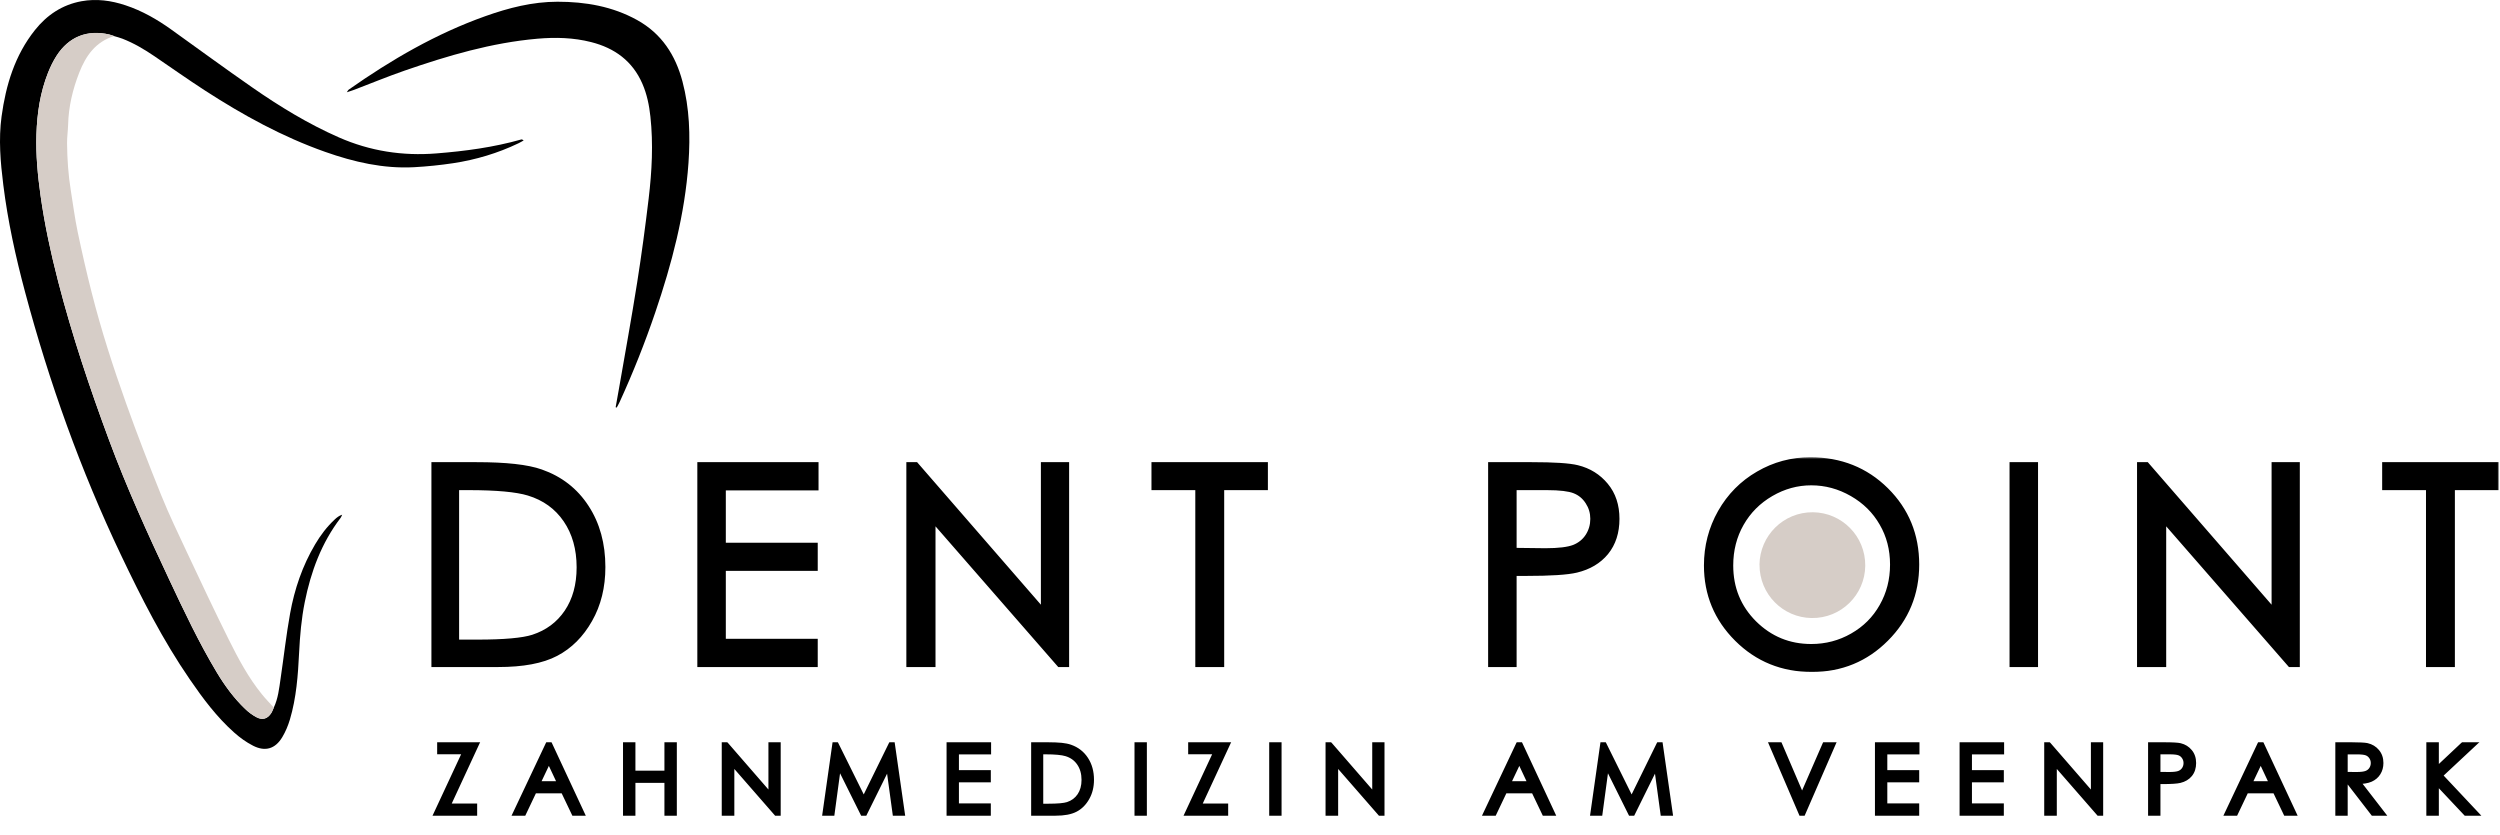 <svg width="449" height="150" viewBox="0 0 449 150" fill="none" xmlns="http://www.w3.org/2000/svg">
<path d="M49.173 127.091C49.953 125.441 50.133 123.651 50.393 121.881C50.973 117.981 51.403 114.051 52.103 110.171C52.893 105.801 54.313 101.621 56.593 97.771C57.573 96.111 58.723 94.591 60.143 93.271C60.513 92.931 60.903 92.621 61.453 92.441C61.363 92.631 61.303 92.841 61.173 93.011C57.733 97.511 55.833 102.671 54.733 108.151C54.133 111.131 53.873 114.141 53.723 117.181C53.523 121.241 53.233 125.311 52.063 129.241C51.733 130.331 51.283 131.421 50.693 132.401C49.443 134.491 47.643 135.041 45.473 133.941C44.243 133.321 43.083 132.481 42.053 131.561C38.933 128.781 36.443 125.451 34.093 122.021C29.243 114.971 25.393 107.381 21.723 99.671C14.483 84.461 8.833 68.671 4.493 52.411C2.803 46.091 1.403 39.711 0.593 33.211C0.083 29.131 -0.277 25.021 0.283 20.911C1.053 15.271 2.663 9.931 6.283 5.391C8.433 2.691 11.183 0.851 14.633 0.221C17.323 -0.269 19.963 0.091 22.543 0.951C25.523 1.941 28.213 3.481 30.753 5.301C35.583 8.761 40.383 12.281 45.263 15.671C50.203 19.111 55.343 22.251 60.873 24.681C66.473 27.141 72.303 28.041 78.403 27.551C83.553 27.141 88.633 26.461 93.613 25.051C93.723 25.021 93.843 25.051 94.053 25.221C93.743 25.391 93.443 25.581 93.123 25.731C89.393 27.521 85.463 28.691 81.383 29.311C79.053 29.661 76.703 29.901 74.353 30.031C68.843 30.321 63.573 29.101 58.413 27.281C50.733 24.571 43.653 20.681 36.853 16.281C33.773 14.291 30.773 12.161 27.743 10.101C25.923 8.861 24.043 7.751 21.993 6.951C21.513 6.761 21.003 6.641 20.513 6.491C20.213 6.391 19.923 6.271 19.613 6.201C15.693 5.301 12.393 6.591 10.193 9.971C9.573 10.931 9.063 11.991 8.633 13.051C7.213 16.611 6.663 20.351 6.543 24.151C6.423 27.831 6.773 31.481 7.283 35.121C8.013 40.331 9.133 45.461 10.443 50.551C12.943 60.231 16.113 69.691 19.593 79.061C22.753 87.581 26.513 95.831 30.373 104.051C33.033 109.711 35.703 115.371 38.923 120.741C40.363 123.141 42.013 125.401 44.043 127.341C44.643 127.911 45.333 128.431 46.053 128.811C47.153 129.401 48.063 129.101 48.723 128.061C48.913 127.771 49.023 127.421 49.173 127.101V127.091Z" fill="black"/>
<path d="M49.173 127.091C49.023 127.411 48.913 127.751 48.723 128.051C48.063 129.091 47.153 129.391 46.053 128.801C45.323 128.411 44.633 127.901 44.043 127.331C42.013 125.391 40.363 123.131 38.923 120.731C35.703 115.361 33.033 109.701 30.373 104.041C26.513 95.831 22.753 87.571 19.593 79.051C16.123 69.681 12.943 60.221 10.443 50.541C9.123 45.451 8.013 40.311 7.283 35.111C6.773 31.481 6.423 27.821 6.543 24.141C6.663 20.341 7.223 16.601 8.633 13.041C9.053 11.971 9.573 10.921 10.193 9.961C12.393 6.581 15.693 5.281 19.613 6.191C19.923 6.261 20.213 6.381 20.513 6.481C17.173 7.481 15.403 10.041 14.233 13.041C13.063 16.031 12.313 19.151 12.233 22.401C12.203 23.511 12.033 24.621 12.043 25.721C12.073 28.581 12.263 31.421 12.723 34.251C13.123 36.711 13.433 39.181 13.943 41.611C14.713 45.281 15.543 48.941 16.473 52.571C18.173 59.281 20.303 65.881 22.633 72.401C24.613 77.961 26.743 83.461 28.953 88.941C30.363 92.431 32.003 95.841 33.603 99.251C36.053 104.461 38.503 109.681 41.073 114.841C42.793 118.291 44.603 121.701 47.053 124.711C47.723 125.541 48.473 126.301 49.183 127.091H49.173Z" fill="#D6CDC7"/>
<path d="M110.573 73.121C110.763 72.041 110.973 70.961 111.153 69.881C112.263 63.481 113.433 57.091 114.443 50.681C115.233 45.681 115.903 40.661 116.503 35.631C117.083 30.751 117.343 25.851 116.813 20.941C116.593 18.911 116.193 16.921 115.373 15.041C113.603 10.961 110.393 8.631 106.173 7.561C103.003 6.751 99.773 6.671 96.533 6.951C88.283 7.671 80.413 10.001 72.643 12.691C69.593 13.751 66.613 14.981 63.603 16.131C63.243 16.271 62.873 16.371 62.293 16.571C62.493 16.271 62.533 16.161 62.613 16.111C70.273 10.731 78.313 6.051 87.173 2.901C91.363 1.411 95.643 0.311 100.133 0.311C105.143 0.311 109.993 1.141 114.433 3.601C118.823 6.031 121.323 9.901 122.573 14.641C123.843 19.441 123.993 24.331 123.653 29.251C123.003 38.501 120.653 47.381 117.683 56.121C115.823 61.591 113.693 66.941 111.293 72.191C111.133 72.541 110.943 72.861 110.763 73.201C110.703 73.181 110.643 73.161 110.573 73.141V73.121Z" fill="black"/>
<path d="M79.013 134.968V133.79H85.454L80.349 144.813H85.197V146H78.465L83.603 134.968H79.013ZM98.729 133.79L104.423 146H103.111L101.194 141.982H95.931L94.022 146H92.661L98.43 133.79H98.729ZM98.579 136.379L96.479 140.804H100.654L98.579 136.379ZM112.393 133.79H113.622V138.911H119.831V133.79H121.059V146H119.831V140.106H113.622V146H112.393V133.79ZM130.125 146V133.79H130.391L138.509 143.136V133.79H139.713V146H139.439L131.387 136.77V146H130.125ZM148.231 146L149.966 133.79H150.165L155.129 143.809L160.043 133.79H160.242L161.993 146H160.79L159.594 137.268L155.278 146H154.971L150.596 137.201L149.409 146H148.231ZM170.503 133.79H177.501V134.993H171.723V138.812H177.451V140.007H171.723V144.796H177.451V146H170.503V133.79ZM185.695 146V133.79H188.227C190.053 133.79 191.378 133.936 192.203 134.229C193.387 134.645 194.311 135.364 194.975 136.388C195.645 137.411 195.98 138.632 195.98 140.048C195.98 141.271 195.714 142.348 195.183 143.277C194.657 144.207 193.971 144.893 193.124 145.336C192.283 145.779 191.102 146 189.58 146H185.695ZM186.866 144.846H188.277C189.965 144.846 191.135 144.741 191.788 144.531C192.707 144.232 193.429 143.695 193.954 142.92C194.48 142.14 194.743 141.188 194.743 140.065C194.743 138.886 194.458 137.879 193.888 137.043C193.318 136.208 192.524 135.635 191.506 135.325C190.742 135.093 189.483 134.977 187.729 134.977H186.866V144.846ZM204.257 133.79H205.477V146H204.257V133.79ZM213.896 134.968V133.79H220.337L215.232 144.813H220.08V146H213.348L218.486 134.968H213.896ZM228.449 133.79H229.669V146H228.449V133.79ZM238.569 146V133.79H238.835L246.953 143.136V133.79H248.156V146H247.882L239.831 136.77V146H238.569ZM273.02 133.79L278.715 146H277.403L275.486 141.982H270.223L268.314 146H266.952L272.721 133.79H273.02ZM272.871 136.379L270.771 140.804H274.946L272.871 136.379ZM286.145 146L287.88 133.79H288.079L293.043 143.809L297.957 133.79H298.157L299.908 146H298.704L297.509 137.268L293.193 146H292.886L288.511 137.201L287.324 146H286.145ZM318.281 133.79H319.609L323.651 143.228L327.769 133.79H329.097L323.784 146H323.519L318.281 133.79ZM337.241 133.79H344.239V134.993H338.461V138.812H344.189V140.007H338.461V144.796H344.189V146H337.241V133.79ZM352.441 133.79H359.439V134.993H353.662V138.812H359.389V140.007H353.662V144.796H359.389V146H352.441V133.79ZM367.642 146V133.79H367.907L376.026 143.136V133.79H377.229V146H376.955L368.903 136.77V146H367.642ZM386.295 133.79H388.727C390.122 133.79 391.063 133.85 391.55 133.972C392.247 134.144 392.817 134.498 393.259 135.035C393.702 135.566 393.924 136.236 393.924 137.043C393.924 137.857 393.708 138.529 393.276 139.061C392.844 139.586 392.25 139.94 391.491 140.123C390.938 140.256 389.903 140.322 388.387 140.322H387.515V146H386.295V133.79ZM387.515 134.977V139.127L389.582 139.152C390.418 139.152 391.029 139.077 391.417 138.928C391.804 138.773 392.108 138.527 392.33 138.189C392.551 137.846 392.662 137.464 392.662 137.043C392.662 136.634 392.551 136.26 392.33 135.923C392.108 135.58 391.815 135.336 391.45 135.192C391.09 135.049 390.498 134.977 389.674 134.977H387.515ZM406.177 133.79L411.871 146H410.56L408.642 141.982H403.38L401.47 146H400.109L405.878 133.79H406.177ZM406.028 136.379L403.928 140.804H408.103L406.028 136.379ZM419.925 133.79H422.357C423.713 133.79 424.631 133.845 425.113 133.956C425.838 134.122 426.427 134.479 426.881 135.026C427.334 135.569 427.561 136.238 427.561 137.035C427.561 137.699 427.404 138.283 427.088 138.787C426.778 139.29 426.333 139.672 425.752 139.932C425.171 140.187 424.368 140.317 423.345 140.322L427.736 146H426.225L421.842 140.322H421.145V146H419.925V133.79ZM421.145 134.985V139.135L423.245 139.152C424.058 139.152 424.659 139.074 425.046 138.919C425.439 138.764 425.743 138.518 425.959 138.181C426.181 137.838 426.291 137.456 426.291 137.035C426.291 136.626 426.181 136.255 425.959 135.923C425.738 135.585 425.447 135.345 425.088 135.201C424.728 135.057 424.13 134.985 423.295 134.985H421.145ZM436.27 133.79H437.516V138.372L442.388 133.79H444.04L438.171 139.268L444.496 146H442.878L437.516 140.306V146H436.27V133.79Z" fill="black"/>
<mask id="mask0_28_12" style="mask-type:luminance" maskUnits="userSpaceOnUse" x="77" y="133" width="369" height="14">
<path d="M446 133H77V147H446V133Z" fill="white"/>
<path d="M79.013 134.968V133.79H85.454L80.349 144.813H85.197V146H78.465L83.603 134.968H79.013ZM98.729 133.79L104.423 146H103.111L101.194 141.982H95.931L94.022 146H92.661L98.43 133.79H98.729ZM98.579 136.379L96.479 140.804H100.654L98.579 136.379ZM112.393 133.79H113.622V138.911H119.831V133.79H121.059V146H119.831V140.106H113.622V146H112.393V133.79ZM130.125 146V133.79H130.391L138.509 143.136V133.79H139.713V146H139.439L131.387 136.77V146H130.125ZM148.231 146L149.966 133.79H150.165L155.129 143.809L160.043 133.79H160.242L161.993 146H160.79L159.594 137.268L155.278 146H154.971L150.596 137.201L149.409 146H148.231ZM170.503 133.79H177.501V134.993H171.723V138.812H177.451V140.007H171.723V144.796H177.451V146H170.503V133.79ZM185.695 146V133.79H188.227C190.053 133.79 191.378 133.936 192.203 134.229C193.387 134.645 194.311 135.364 194.975 136.388C195.645 137.411 195.98 138.632 195.98 140.048C195.98 141.271 195.714 142.348 195.183 143.277C194.657 144.207 193.971 144.893 193.124 145.336C192.283 145.779 191.102 146 189.58 146H185.695ZM186.866 144.846H188.277C189.965 144.846 191.135 144.741 191.788 144.531C192.707 144.232 193.429 143.695 193.954 142.92C194.48 142.14 194.743 141.188 194.743 140.065C194.743 138.886 194.458 137.879 193.888 137.043C193.318 136.208 192.524 135.635 191.506 135.325C190.742 135.093 189.483 134.977 187.729 134.977H186.866V144.846ZM204.257 133.79H205.477V146H204.257V133.79ZM213.896 134.968V133.79H220.337L215.232 144.813H220.08V146H213.348L218.486 134.968H213.896ZM228.449 133.79H229.669V146H228.449V133.79ZM238.569 146V133.79H238.835L246.953 143.136V133.79H248.156V146H247.882L239.831 136.77V146H238.569ZM273.02 133.79L278.715 146H277.403L275.486 141.982H270.223L268.314 146H266.952L272.721 133.79H273.02ZM272.871 136.379L270.771 140.804H274.946L272.871 136.379ZM286.145 146L287.88 133.79H288.079L293.043 143.809L297.957 133.79H298.157L299.908 146H298.704L297.509 137.268L293.193 146H292.886L288.511 137.201L287.324 146H286.145ZM318.281 133.79H319.609L323.651 143.228L327.769 133.79H329.097L323.784 146H323.519L318.281 133.79ZM337.241 133.79H344.239V134.993H338.461V138.812H344.189V140.007H338.461V144.796H344.189V146H337.241V133.79ZM352.441 133.79H359.439V134.993H353.662V138.812H359.389V140.007H353.662V144.796H359.389V146H352.441V133.79ZM367.642 146V133.79H367.907L376.026 143.136V133.79H377.229V146H376.955L368.903 136.77V146H367.642ZM386.295 133.79H388.727C390.122 133.79 391.063 133.85 391.55 133.972C392.247 134.144 392.817 134.498 393.259 135.035C393.702 135.566 393.924 136.236 393.924 137.043C393.924 137.857 393.708 138.529 393.276 139.061C392.844 139.586 392.25 139.94 391.491 140.123C390.938 140.256 389.903 140.322 388.387 140.322H387.515V146H386.295V133.79ZM387.515 134.977V139.127L389.582 139.152C390.418 139.152 391.029 139.077 391.417 138.928C391.804 138.773 392.108 138.527 392.33 138.189C392.551 137.846 392.662 137.464 392.662 137.043C392.662 136.634 392.551 136.26 392.33 135.923C392.108 135.58 391.815 135.336 391.45 135.192C391.09 135.049 390.498 134.977 389.674 134.977H387.515ZM406.177 133.79L411.871 146H410.56L408.642 141.982H403.38L401.47 146H400.109L405.878 133.79H406.177ZM406.028 136.379L403.928 140.804H408.103L406.028 136.379ZM419.925 133.79H422.357C423.713 133.79 424.631 133.845 425.113 133.956C425.838 134.122 426.427 134.479 426.881 135.026C427.334 135.569 427.561 136.238 427.561 137.035C427.561 137.699 427.404 138.283 427.088 138.787C426.778 139.29 426.333 139.672 425.752 139.932C425.171 140.187 424.368 140.317 423.345 140.322L427.736 146H426.225L421.842 140.322H421.145V146H419.925V133.79ZM421.145 134.985V139.135L423.245 139.152C424.058 139.152 424.659 139.074 425.046 138.919C425.439 138.764 425.743 138.518 425.959 138.181C426.181 137.838 426.291 137.456 426.291 137.035C426.291 136.626 426.181 136.255 425.959 135.923C425.738 135.585 425.447 135.345 425.088 135.201C424.728 135.057 424.13 134.985 423.295 134.985H421.145ZM436.27 133.79H437.516V138.372L442.388 133.79H444.04L438.171 139.268L444.496 146H442.878L437.516 140.306V146H436.27V133.79Z" fill="black"/>
</mask>
<g mask="url(#mask0_28_12)">
<path d="M79.013 134.968H78.513V135.468H79.013V134.968ZM79.013 133.79V133.29H78.513V133.79H79.013ZM85.454 133.79L85.908 134L86.237 133.29H85.454V133.79ZM80.349 144.813L79.895 144.603L79.567 145.313H80.349V144.813ZM85.197 144.813H85.697V144.313H85.197V144.813ZM85.197 146V146.5H85.697V146H85.197ZM78.465 146L78.012 145.789L77.68 146.5H78.465V146ZM83.603 134.968L84.056 135.179L84.388 134.468H83.603V134.968ZM79.513 134.968V133.79H78.513V134.968H79.513ZM79.013 134.29H85.454V133.29H79.013V134.29ZM85 133.579L79.895 144.603L80.803 145.023L85.908 134L85 133.579ZM80.349 145.313H85.197V144.313H80.349V145.313ZM84.697 144.813V146H85.697V144.813H84.697ZM85.197 145.5H78.465V146.5H85.197V145.5ZM78.918 146.211L84.056 135.179L83.15 134.757L78.012 145.789L78.918 146.211ZM83.603 134.468H79.013V135.468H83.603V134.468ZM98.729 133.79L99.182 133.578L99.047 133.29H98.729V133.79ZM104.423 146V146.5H105.208L104.876 145.789L104.423 146ZM103.111 146L102.66 146.215L102.796 146.5H103.111V146ZM101.194 141.982L101.645 141.767L101.509 141.482H101.194V141.982ZM95.931 141.982V141.482H95.615L95.48 141.768L95.931 141.982ZM94.022 146V146.5H94.338L94.474 146.215L94.022 146ZM92.661 146L92.209 145.786L91.871 146.5H92.661V146ZM98.43 133.79V133.29H98.113L97.978 133.576L98.43 133.79ZM98.579 136.379L99.032 136.167L98.582 135.208L98.127 136.165L98.579 136.379ZM96.479 140.804L96.027 140.589L95.688 141.304H96.479V140.804ZM100.654 140.804V141.304H101.441L101.107 140.591L100.654 140.804ZM98.275 134.001L103.97 146.211L104.876 145.789L99.182 133.578L98.275 134.001ZM104.423 145.5H103.111V146.5H104.423V145.5ZM103.563 145.785L101.645 141.767L100.743 142.198L102.66 146.215L103.563 145.785ZM101.194 141.482H95.931V142.482H101.194V141.482ZM95.48 141.768L93.57 145.785L94.474 146.215L96.383 142.197L95.48 141.768ZM94.022 145.5H92.661V146.5H94.022V145.5ZM93.113 146.214L98.882 134.003L97.978 133.576L92.209 145.786L93.113 146.214ZM98.43 134.29H98.729V133.29H98.43V134.29ZM98.127 136.165L96.027 140.589L96.931 141.018L99.031 136.594L98.127 136.165ZM96.479 141.304H100.654V140.304H96.479V141.304ZM101.107 140.591L99.032 136.167L98.126 136.592L100.202 141.016L101.107 140.591ZM112.393 133.79V133.29H111.893V133.79H112.393ZM113.622 133.79H114.122V133.29H113.622V133.79ZM113.622 138.911H113.122V139.411H113.622V138.911ZM119.831 138.911V139.411H120.331V138.911H119.831ZM119.831 133.79V133.29H119.331V133.79H119.831ZM121.059 133.79H121.559V133.29H121.059V133.79ZM121.059 146V146.5H121.559V146H121.059ZM119.831 146H119.331V146.5H119.831V146ZM119.831 140.106H120.331V139.606H119.831V140.106ZM113.622 140.106V139.606H113.122V140.106H113.622ZM113.622 146V146.5H114.122V146H113.622ZM112.393 146H111.893V146.5H112.393V146ZM112.393 134.29H113.622V133.29H112.393V134.29ZM113.122 133.79V138.911H114.122V133.79H113.122ZM113.622 139.411H119.831V138.411H113.622V139.411ZM120.331 138.911V133.79H119.331V138.911H120.331ZM119.831 134.29H121.059V133.29H119.831V134.29ZM120.559 133.79V146H121.559V133.79H120.559ZM121.059 145.5H119.831V146.5H121.059V145.5ZM120.331 146V140.106H119.331V146H120.331ZM119.831 139.606H113.622V140.606H119.831V139.606ZM113.122 140.106V146H114.122V140.106H113.122ZM113.622 145.5H112.393V146.5H113.622V145.5ZM112.893 146V133.79H111.893V146H112.893ZM130.125 146H129.625V146.5H130.125V146ZM130.125 133.79V133.29H129.625V133.79H130.125ZM130.391 133.79L130.768 133.462L130.619 133.29H130.391V133.79ZM138.509 143.136L138.131 143.464L139.009 144.474V143.136H138.509ZM138.509 133.79V133.29H138.009V133.79H138.509ZM139.713 133.79H140.213V133.29H139.713V133.79ZM139.713 146V146.5H140.213V146H139.713ZM139.439 146L139.062 146.329L139.211 146.5H139.439V146ZM131.387 136.77L131.764 136.441L130.887 135.436V136.77H131.387ZM131.387 146V146.5H131.887V146H131.387ZM130.625 146V133.79H129.625V146H130.625ZM130.125 134.29H130.391V133.29H130.125V134.29ZM130.013 134.117L138.131 143.464L138.886 142.808L130.768 133.462L130.013 134.117ZM139.009 143.136V133.79H138.009V143.136H139.009ZM138.509 134.29H139.713V133.29H138.509V134.29ZM139.213 133.79V146H140.213V133.79H139.213ZM139.713 145.5H139.439V146.5H139.713V145.5ZM139.815 145.671L131.764 136.441L131.01 137.098L139.062 146.329L139.815 145.671ZM130.887 136.77V146H131.887V136.77H130.887ZM131.387 145.5H130.125V146.5H131.387V145.5ZM148.231 146L147.736 145.93L147.655 146.5H148.231V146ZM149.966 133.79V133.29H149.532L149.471 133.719L149.966 133.79ZM150.165 133.79L150.613 133.568L150.475 133.29H150.165V133.79ZM155.129 143.809L154.681 144.031L155.131 144.939L155.578 144.029L155.129 143.809ZM160.043 133.79V133.29H159.731L159.594 133.569L160.043 133.79ZM160.242 133.79L160.737 133.719L160.675 133.29H160.242V133.79ZM161.993 146V146.5H162.57L162.488 145.929L161.993 146ZM160.79 146L160.294 146.068L160.354 146.5H160.79V146ZM159.594 137.268L160.09 137.2L159.869 135.584L159.146 137.046L159.594 137.268ZM155.278 146V146.5H155.589L155.726 146.222L155.278 146ZM154.971 146L154.523 146.223L154.661 146.5H154.971V146ZM150.596 137.201L151.044 136.979L150.319 135.52L150.101 137.134L150.596 137.201ZM149.409 146V146.5H149.847L149.905 146.067L149.409 146ZM148.726 146.07L150.461 133.86L149.471 133.719L147.736 145.93L148.726 146.07ZM149.966 134.29H150.165V133.29H149.966V134.29ZM149.717 134.012L154.681 144.031L155.577 143.587L150.613 133.568L149.717 134.012ZM155.578 144.029L160.492 134.01L159.594 133.569L154.68 143.588L155.578 144.029ZM160.043 134.29H160.242V133.29H160.043V134.29ZM159.747 133.861L161.498 146.071L162.488 145.929L160.737 133.719L159.747 133.861ZM161.993 145.5H160.79V146.5H161.993V145.5ZM161.285 145.932L160.09 137.2L159.099 137.335L160.294 146.068L161.285 145.932ZM159.146 137.046L154.83 145.778L155.726 146.222L160.043 137.489L159.146 137.046ZM155.278 145.5H154.971V146.5H155.278V145.5ZM155.419 145.777L151.044 136.979L150.149 137.424L154.523 146.223L155.419 145.777ZM150.101 137.134L148.914 145.933L149.905 146.067L151.092 137.268L150.101 137.134ZM149.409 145.5H148.231V146.5H149.409V145.5ZM170.503 133.79V133.29H170.003V133.79H170.503ZM177.501 133.79H178.001V133.29H177.501V133.79ZM177.501 134.993V135.493H178.001V134.993H177.501ZM171.723 134.993V134.493H171.223V134.993H171.723ZM171.723 138.812H171.223V139.312H171.723V138.812ZM177.451 138.812H177.951V138.312H177.451V138.812ZM177.451 140.007V140.507H177.951V140.007H177.451ZM171.723 140.007V139.507H171.223V140.007H171.723ZM171.723 144.796H171.223V145.296H171.723V144.796ZM177.451 144.796H177.951V144.296H177.451V144.796ZM177.451 146V146.5H177.951V146H177.451ZM170.503 146H170.003V146.5H170.503V146ZM170.503 134.29H177.501V133.29H170.503V134.29ZM177.001 133.79V134.993H178.001V133.79H177.001ZM177.501 134.493H171.723V135.493H177.501V134.493ZM171.223 134.993V138.812H172.223V134.993H171.223ZM171.723 139.312H177.451V138.312H171.723V139.312ZM176.951 138.812V140.007H177.951V138.812H176.951ZM177.451 139.507H171.723V140.507H177.451V139.507ZM171.223 140.007V144.796H172.223V140.007H171.223ZM171.723 145.296H177.451V144.296H171.723V145.296ZM176.951 144.796V146H177.951V144.796H176.951ZM177.451 145.5H170.503V146.5H177.451V145.5ZM171.003 146V133.79H170.003V146H171.003ZM185.695 146H185.195V146.5H185.695V146ZM185.695 133.79V133.29H185.195V133.79H185.695ZM192.203 134.229L192.035 134.701H192.038L192.203 134.229ZM194.975 136.388L194.556 136.66L194.557 136.661L194.975 136.388ZM195.183 143.277L194.749 143.029L194.748 143.031L195.183 143.277ZM193.124 145.336L192.893 144.893H192.892L193.124 145.336ZM186.866 144.846H186.366V145.346H186.866V144.846ZM191.788 144.531L191.941 145.007L191.943 145.006L191.788 144.531ZM193.954 142.92L194.368 143.201L194.369 143.2L193.954 142.92ZM186.866 134.977V134.477H186.366V134.977H186.866ZM186.195 146V133.79H185.195V146H186.195ZM185.695 134.29H188.227V133.29H185.695V134.29ZM188.227 134.29C190.044 134.29 191.297 134.438 192.035 134.701L192.371 133.758C191.46 133.435 190.062 133.29 188.227 133.29V134.29ZM192.038 134.701C193.121 135.081 193.954 135.732 194.556 136.66L195.395 136.116C194.669 134.996 193.654 134.208 192.368 133.758L192.038 134.701ZM194.557 136.661C195.165 137.592 195.48 138.713 195.48 140.048H196.48C196.48 138.55 196.125 137.231 195.394 136.114L194.557 136.661ZM195.48 140.048C195.48 141.197 195.231 142.185 194.749 143.029L195.617 143.525C196.197 142.51 196.48 141.346 196.48 140.048H195.48ZM194.748 143.031C194.264 143.887 193.644 144.5 192.893 144.893L193.356 145.779C194.298 145.287 195.051 144.527 195.618 143.523L194.748 143.031ZM192.892 144.893C192.153 145.282 191.064 145.5 189.58 145.5V146.5C191.139 146.5 192.414 146.275 193.357 145.778L192.892 144.893ZM189.58 145.5H185.695V146.5H189.58V145.5ZM186.866 145.346H188.277V144.346H186.866V145.346ZM188.277 145.346C189.963 145.346 191.205 145.244 191.941 145.007L191.635 144.055C191.065 144.238 189.967 144.346 188.277 144.346V145.346ZM191.943 145.006C192.963 144.674 193.778 144.071 194.368 143.201L193.541 142.64C193.079 143.319 192.45 143.79 191.633 144.055L191.943 145.006ZM194.369 143.2C194.961 142.322 195.243 141.268 195.243 140.065H194.243C194.243 141.108 194 141.958 193.54 142.641L194.369 143.2ZM195.243 140.065C195.243 138.803 194.937 137.693 194.301 136.762L193.475 137.325C193.979 138.065 194.243 138.97 194.243 140.065H195.243ZM194.301 136.762C193.663 135.827 192.772 135.188 191.651 134.847L191.36 135.804C192.276 136.082 192.973 136.589 193.475 137.325L194.301 136.762ZM191.651 134.847C190.811 134.591 189.488 134.477 187.729 134.477V135.477C189.478 135.477 190.673 135.594 191.36 135.804L191.651 134.847ZM187.729 134.477H186.866V135.477H187.729V134.477ZM186.366 134.977V144.846H187.366V134.977H186.366ZM204.257 133.79V133.29H203.757V133.79H204.257ZM205.477 133.79H205.977V133.29H205.477V133.79ZM205.477 146V146.5H205.977V146H205.477ZM204.257 146H203.757V146.5H204.257V146ZM204.257 134.29H205.477V133.29H204.257V134.29ZM204.977 133.79V146H205.977V133.79H204.977ZM205.477 145.5H204.257V146.5H205.477V145.5ZM204.757 146V133.79H203.757V146H204.757ZM213.896 134.968H213.396V135.468H213.896V134.968ZM213.896 133.79V133.29H213.396V133.79H213.896ZM220.337 133.79L220.791 134L221.12 133.29H220.337V133.79ZM215.232 144.813L214.779 144.603L214.45 145.313H215.232V144.813ZM220.08 144.813H220.58V144.313H220.08V144.813ZM220.08 146V146.5H220.58V146H220.08ZM213.348 146L212.895 145.789L212.564 146.5H213.348V146ZM218.486 134.968L218.94 135.179L219.271 134.468H218.486V134.968ZM214.396 134.968V133.79H213.396V134.968H214.396ZM213.896 134.29H220.337V133.29H213.896V134.29ZM219.884 133.579L214.779 144.603L215.686 145.023L220.791 134L219.884 133.579ZM215.232 145.313H220.08V144.313H215.232V145.313ZM219.58 144.813V146H220.58V144.813H219.58ZM220.08 145.5H213.348V146.5H220.08V145.5ZM213.801 146.211L218.94 135.179L218.033 134.757L212.895 145.789L213.801 146.211ZM218.486 134.468H213.896V135.468H218.486V134.468ZM228.449 133.79V133.29H227.949V133.79H228.449ZM229.669 133.79H230.169V133.29H229.669V133.79ZM229.669 146V146.5H230.169V146H229.669ZM228.449 146H227.949V146.5H228.449V146ZM228.449 134.29H229.669V133.29H228.449V134.29ZM229.169 133.79V146H230.169V133.79H229.169ZM229.669 145.5H228.449V146.5H229.669V145.5ZM228.949 146V133.79H227.949V146H228.949ZM238.569 146H238.069V146.5H238.569V146ZM238.569 133.79V133.29H238.069V133.79H238.569ZM238.835 133.79L239.212 133.462L239.063 133.29H238.835V133.79ZM246.953 143.136L246.575 143.464L247.453 144.474V143.136H246.953ZM246.953 133.79V133.29H246.453V133.79H246.953ZM248.156 133.79H248.656V133.29H248.156V133.79ZM248.156 146V146.5H248.656V146H248.156ZM247.882 146L247.506 146.329L247.655 146.5H247.882V146ZM239.831 136.77L240.207 136.441L239.331 135.436V136.77H239.831ZM239.831 146V146.5H240.331V146H239.831ZM239.069 146V133.79H238.069V146H239.069ZM238.569 134.29H238.835V133.29H238.569V134.29ZM238.457 134.117L246.575 143.464L247.33 142.808L239.212 133.462L238.457 134.117ZM247.453 143.136V133.79H246.453V143.136H247.453ZM246.953 134.29H248.156V133.29H246.953V134.29ZM247.656 133.79V146H248.656V133.79H247.656ZM248.156 145.5H247.882V146.5H248.156V145.5ZM248.259 145.671L240.207 136.441L239.454 137.098L247.506 146.329L248.259 145.671ZM239.331 136.77V146H240.331V136.77H239.331ZM239.831 145.5H238.569V146.5H239.831V145.5ZM273.02 133.79L273.473 133.578L273.339 133.29H273.02V133.79ZM278.715 146V146.5H279.499L279.168 145.789L278.715 146ZM277.403 146L276.952 146.215L277.088 146.5H277.403V146ZM275.486 141.982L275.937 141.767L275.801 141.482H275.486V141.982ZM270.223 141.982V141.482H269.907L269.771 141.768L270.223 141.982ZM268.314 146V146.5H268.63L268.765 146.215L268.314 146ZM266.952 146L266.5 145.786L266.163 146.5H266.952V146ZM272.721 133.79V133.29H272.405L272.269 133.576L272.721 133.79ZM272.871 136.379L273.324 136.167L272.874 135.208L272.419 136.165L272.871 136.379ZM270.771 140.804L270.319 140.589L269.98 141.304H270.771V140.804ZM274.946 140.804V141.304H275.733L275.399 140.591L274.946 140.804ZM272.567 134.001L278.261 146.211L279.168 145.789L273.473 133.578L272.567 134.001ZM278.715 145.5H277.403V146.5H278.715V145.5ZM277.854 145.785L275.937 141.767L275.034 142.198L276.952 146.215L277.854 145.785ZM275.486 141.482H270.223V142.482H275.486V141.482ZM269.771 141.768L267.862 145.785L268.765 146.215L270.675 142.197L269.771 141.768ZM268.314 145.5H266.952V146.5H268.314V145.5ZM267.404 146.214L273.174 134.003L272.269 133.576L266.5 145.786L267.404 146.214ZM272.721 134.29H273.02V133.29H272.721V134.29ZM272.419 136.165L270.319 140.589L271.222 141.018L273.323 136.594L272.419 136.165ZM270.771 141.304H274.946V140.304H270.771V141.304ZM275.399 140.591L273.324 136.167L272.418 136.592L274.493 141.016L275.399 140.591ZM286.145 146L285.65 145.93L285.569 146.5H286.145V146ZM287.88 133.79V133.29H287.446L287.385 133.719L287.88 133.79ZM288.079 133.79L288.527 133.568L288.39 133.29H288.079V133.79ZM293.043 143.809L292.595 144.031L293.046 144.939L293.492 144.029L293.043 143.809ZM297.957 133.79V133.29H297.646L297.508 133.569L297.957 133.79ZM298.157 133.79L298.652 133.719L298.59 133.29H298.157V133.79ZM299.908 146V146.5H300.485L300.403 145.929L299.908 146ZM298.704 146L298.209 146.068L298.268 146.5H298.704V146ZM297.509 137.268L298.004 137.2L297.783 135.584L297.061 137.046L297.509 137.268ZM293.193 146V146.5H293.503L293.641 146.222L293.193 146ZM292.886 146L292.438 146.223L292.576 146.5H292.886V146ZM288.511 137.201L288.959 136.979L288.233 135.52L288.016 137.134L288.511 137.201ZM287.324 146V146.5H287.761L287.82 146.067L287.324 146ZM286.64 146.07L288.375 133.86L287.385 133.719L285.65 145.93L286.64 146.07ZM287.88 134.29H288.079V133.29H287.88V134.29ZM287.631 134.012L292.595 144.031L293.491 143.587L288.527 133.568L287.631 134.012ZM293.492 144.029L298.406 134.01L297.508 133.569L292.594 143.588L293.492 144.029ZM297.957 134.29H298.157V133.29H297.957V134.29ZM297.662 133.861L299.413 146.071L300.403 145.929L298.652 133.719L297.662 133.861ZM299.908 145.5H298.704V146.5H299.908V145.5ZM299.2 145.932L298.004 137.2L297.014 137.335L298.209 146.068L299.2 145.932ZM297.061 137.046L292.744 145.778L293.641 146.222L297.957 137.489L297.061 137.046ZM293.193 145.5H292.886V146.5H293.193V145.5ZM293.333 145.777L288.959 136.979L288.063 137.424L292.438 146.223L293.333 145.777ZM288.016 137.134L286.829 145.933L287.82 146.067L289.007 137.268L288.016 137.134ZM287.324 145.5H286.145V146.5H287.324V145.5ZM318.281 133.79V133.29H317.522L317.821 133.987L318.281 133.79ZM319.609 133.79L320.068 133.593L319.939 133.29H319.609V133.79ZM323.651 143.228L323.192 143.424L323.647 144.488L324.11 143.427L323.651 143.228ZM327.769 133.79V133.29H327.441L327.31 133.59L327.769 133.79ZM329.097 133.79L329.555 133.989L329.859 133.29H329.097V133.79ZM323.784 146V146.5H324.112L324.243 146.199L323.784 146ZM323.519 146L323.059 146.197L323.189 146.5H323.519V146ZM318.281 134.29H319.609V133.29H318.281V134.29ZM319.149 133.986L323.192 143.424L324.111 143.031L320.068 133.593L319.149 133.986ZM324.11 143.427L328.227 133.989L327.31 133.59L323.193 143.028L324.11 143.427ZM327.769 134.29H329.097V133.29H327.769V134.29ZM328.638 133.59L323.326 145.801L324.243 146.199L329.555 133.989L328.638 133.59ZM323.784 145.5H323.519V146.5H323.784V145.5ZM323.978 145.803L318.74 133.592L317.821 133.987L323.059 146.197L323.978 145.803ZM337.241 133.79V133.29H336.741V133.79H337.241ZM344.239 133.79H344.739V133.29H344.239V133.79ZM344.239 134.993V135.493H344.739V134.993H344.239ZM338.461 134.993V134.493H337.961V134.993H338.461ZM338.461 138.812H337.961V139.312H338.461V138.812ZM344.189 138.812H344.689V138.312H344.189V138.812ZM344.189 140.007V140.507H344.689V140.007H344.189ZM338.461 140.007V139.507H337.961V140.007H338.461ZM338.461 144.796H337.961V145.296H338.461V144.796ZM344.189 144.796H344.689V144.296H344.189V144.796ZM344.189 146V146.5H344.689V146H344.189ZM337.241 146H336.741V146.5H337.241V146ZM337.241 134.29H344.239V133.29H337.241V134.29ZM343.739 133.79V134.993H344.739V133.79H343.739ZM344.239 134.493H338.461V135.493H344.239V134.493ZM337.961 134.993V138.812H338.961V134.993H337.961ZM338.461 139.312H344.189V138.312H338.461V139.312ZM343.689 138.812V140.007H344.689V138.812H343.689ZM344.189 139.507H338.461V140.507H344.189V139.507ZM337.961 140.007V144.796H338.961V140.007H337.961ZM338.461 145.296H344.189V144.296H338.461V145.296ZM343.689 144.796V146H344.689V144.796H343.689ZM344.189 145.5H337.241V146.5H344.189V145.5ZM337.741 146V133.79H336.741V146H337.741ZM352.441 133.79V133.29H351.941V133.79H352.441ZM359.439 133.79H359.939V133.29H359.439V133.79ZM359.439 134.993V135.493H359.939V134.993H359.439ZM353.662 134.993V134.493H353.162V134.993H353.662ZM353.662 138.812H353.162V139.312H353.662V138.812ZM359.389 138.812H359.889V138.312H359.389V138.812ZM359.389 140.007V140.507H359.889V140.007H359.389ZM353.662 140.007V139.507H353.162V140.007H353.662ZM353.662 144.796H353.162V145.296H353.662V144.796ZM359.389 144.796H359.889V144.296H359.389V144.796ZM359.389 146V146.5H359.889V146H359.389ZM352.441 146H351.941V146.5H352.441V146ZM352.441 134.29H359.439V133.29H352.441V134.29ZM358.939 133.79V134.993H359.939V133.79H358.939ZM359.439 134.493H353.662V135.493H359.439V134.493ZM353.162 134.993V138.812H354.162V134.993H353.162ZM353.662 139.312H359.389V138.312H353.662V139.312ZM358.889 138.812V140.007H359.889V138.812H358.889ZM359.389 139.507H353.662V140.507H359.389V139.507ZM353.162 140.007V144.796H354.162V140.007H353.162ZM353.662 145.296H359.389V144.296H353.662V145.296ZM358.889 144.796V146H359.889V144.796H358.889ZM359.389 145.5H352.441V146.5H359.389V145.5ZM352.941 146V133.79H351.941V146H352.941ZM367.642 146H367.142V146.5H367.642V146ZM367.642 133.79V133.29H367.142V133.79H367.642ZM367.907 133.79L368.285 133.462L368.135 133.29H367.907V133.79ZM376.026 143.136L375.648 143.464L376.526 144.474V143.136H376.026ZM376.026 133.79V133.29H375.526V133.79H376.026ZM377.229 133.79H377.729V133.29H377.229V133.79ZM377.229 146V146.5H377.729V146H377.229ZM376.955 146L376.578 146.329L376.728 146.5H376.955V146ZM368.903 136.77L369.28 136.441L368.403 135.436V136.77H368.903ZM368.903 146V146.5H369.403V146H368.903ZM368.142 146V133.79H367.142V146H368.142ZM367.642 134.29H367.907V133.29H367.642V134.29ZM367.53 134.117L375.648 143.464L376.403 142.808L368.285 133.462L367.53 134.117ZM376.526 143.136V133.79H375.526V143.136H376.526ZM376.026 134.29H377.229V133.29H376.026V134.29ZM376.729 133.79V146H377.729V133.79H376.729ZM377.229 145.5H376.955V146.5H377.229V145.5ZM377.332 145.671L369.28 136.441L368.527 137.098L376.578 146.329L377.332 145.671ZM368.403 136.77V146H369.403V136.77H368.403ZM368.903 145.5H367.642V146.5H368.903V145.5ZM386.295 133.79V133.29H385.795V133.79H386.295ZM391.55 133.972L391.428 134.457L391.43 134.458L391.55 133.972ZM393.259 135.035L392.874 135.353L392.875 135.355L393.259 135.035ZM393.276 139.061L393.663 139.378L393.664 139.376L393.276 139.061ZM391.491 140.123L391.608 140.609H391.609L391.491 140.123ZM387.515 140.322V139.822H387.015V140.322H387.515ZM387.515 146V146.5H388.015V146H387.515ZM386.295 146H385.795V146.5H386.295V146ZM387.515 134.977V134.477H387.015V134.977H387.515ZM387.515 139.127H387.015V139.621L387.509 139.627L387.515 139.127ZM389.582 139.152L389.576 139.652H389.582V139.152ZM391.417 138.928L391.597 139.394L391.602 139.392L391.417 138.928ZM392.33 138.189L392.748 138.463L392.75 138.46L392.33 138.189ZM392.33 135.923L391.91 136.194L391.912 136.197L392.33 135.923ZM391.45 135.192L391.264 135.657L391.267 135.658L391.45 135.192ZM386.295 134.29H388.727V133.29H386.295V134.29ZM388.727 134.29C390.129 134.29 391.01 134.353 391.428 134.457L391.671 133.487C391.115 133.348 390.115 133.29 388.727 133.29V134.29ZM391.43 134.458C392.026 134.604 392.502 134.902 392.874 135.353L393.645 134.717C393.132 134.094 392.467 133.683 391.669 133.487L391.43 134.458ZM392.875 135.355C393.231 135.781 393.424 136.332 393.424 137.043H394.424C394.424 136.139 394.173 135.35 393.644 134.715L392.875 135.355ZM393.424 137.043C393.424 137.765 393.234 138.319 392.888 138.745L393.664 139.376C394.181 138.739 394.424 137.949 394.424 137.043H393.424ZM392.89 138.743C392.537 139.173 392.043 139.476 391.374 139.637L391.609 140.609C392.456 140.405 393.152 140 393.663 139.378L392.89 138.743ZM391.375 139.637C390.887 139.754 389.908 139.822 388.387 139.822V140.822C389.898 140.822 390.989 140.758 391.608 140.609L391.375 139.637ZM388.387 139.822H387.515V140.822H388.387V139.822ZM387.015 140.322V146H388.015V140.322H387.015ZM387.515 145.5H386.295V146.5H387.515V145.5ZM386.795 146V133.79H385.795V146H386.795ZM387.015 134.977V139.127H388.015V134.977H387.015ZM387.509 139.627L389.576 139.652L389.588 138.652L387.521 138.627L387.509 139.627ZM389.582 139.652C390.43 139.652 391.119 139.578 391.597 139.394L391.237 138.461C390.94 138.576 390.406 138.652 389.582 138.652V139.652ZM391.602 139.392C392.082 139.2 392.468 138.889 392.748 138.463L391.912 137.915C391.748 138.164 391.527 138.345 391.231 138.463L391.602 139.392ZM392.75 138.46C393.025 138.034 393.162 137.557 393.162 137.043H392.162C392.162 137.371 392.077 137.658 391.91 137.918L392.75 138.46ZM393.162 137.043C393.162 136.538 393.024 136.069 392.748 135.649L391.912 136.197C392.079 136.452 392.162 136.73 392.162 137.043H393.162ZM392.75 135.652C392.474 135.225 392.1 134.911 391.633 134.727L391.267 135.658C391.53 135.762 391.743 135.935 391.91 136.194L392.75 135.652ZM391.636 134.728C391.181 134.546 390.506 134.477 389.674 134.477V135.477C390.49 135.477 390.999 135.551 391.264 135.657L391.636 134.728ZM389.674 134.477H387.515V135.477H389.674V134.477ZM406.177 133.79L406.63 133.578L406.496 133.29H406.177V133.79ZM411.871 146V146.5H412.656L412.325 145.789L411.871 146ZM410.56 146L410.109 146.215L410.244 146.5H410.56V146ZM408.642 141.982L409.094 141.767L408.958 141.482H408.642V141.982ZM403.38 141.982V141.482H403.064L402.928 141.768L403.38 141.982ZM401.47 146V146.5H401.786L401.922 146.215L401.47 146ZM400.109 146L399.657 145.786L399.32 146.5H400.109V146ZM405.878 133.79V133.29H405.561L405.426 133.576L405.878 133.79ZM406.028 136.379L406.48 136.167L406.03 135.208L405.576 136.165L406.028 136.379ZM403.928 140.804L403.476 140.589L403.137 141.304H403.928V140.804ZM408.103 140.804V141.304H408.89L408.555 140.591L408.103 140.804ZM405.724 134.001L411.418 146.211L412.325 145.789L406.63 133.578L405.724 134.001ZM411.871 145.5H410.56V146.5H411.871V145.5ZM411.011 145.785L409.094 141.767L408.191 142.198L410.109 146.215L411.011 145.785ZM408.642 141.482H403.38V142.482H408.642V141.482ZM402.928 141.768L401.019 145.785L401.922 146.215L403.831 142.197L402.928 141.768ZM401.47 145.5H400.109V146.5H401.47V145.5ZM400.561 146.214L406.33 134.003L405.426 133.576L399.657 145.786L400.561 146.214ZM405.878 134.29H406.177V133.29H405.878V134.29ZM405.576 136.165L403.476 140.589L404.379 141.018L406.479 136.594L405.576 136.165ZM403.928 141.304H408.103V140.304H403.928V141.304ZM408.555 140.591L406.48 136.167L405.575 136.592L407.65 141.016L408.555 140.591ZM419.925 133.79V133.29H419.425V133.79H419.925ZM426.881 135.026L426.496 135.345L426.497 135.347L426.881 135.026ZM427.088 138.787L426.664 138.521L426.662 138.525L427.088 138.787ZM425.752 139.932L425.952 140.39L425.956 140.388L425.752 139.932ZM423.345 140.322L423.342 139.822L422.33 139.828L422.949 140.628L423.345 140.322ZM427.736 146V146.5H428.754L428.131 145.694L427.736 146ZM426.225 146L425.829 146.306L425.979 146.5H426.225V146ZM421.842 140.322L422.238 140.017L422.088 139.822H421.842V140.322ZM421.145 140.322V139.822H420.645V140.322H421.145ZM421.145 146V146.5H421.645V146H421.145ZM419.925 146H419.425V146.5H419.925V146ZM421.145 134.985V134.485H420.645V134.985H421.145ZM421.145 139.135H420.645V139.631L421.141 139.635L421.145 139.135ZM423.245 139.152L423.241 139.652H423.245V139.152ZM425.046 138.919L424.863 138.454L424.861 138.455L425.046 138.919ZM425.959 138.181L425.539 137.91L425.538 137.911L425.959 138.181ZM425.959 135.923L425.541 136.197L425.543 136.2L425.959 135.923ZM419.925 134.29H422.357V133.29H419.925V134.29ZM422.357 134.29C423.719 134.29 424.582 134.347 425.001 134.443L425.225 133.468C424.68 133.343 423.707 133.29 422.357 133.29V134.29ZM425.001 134.443C425.624 134.586 426.115 134.886 426.496 135.345L427.266 134.707C426.739 134.071 426.051 133.658 425.224 133.468L425.001 134.443ZM426.497 135.347C426.866 135.788 427.061 136.34 427.061 137.035H428.061C428.061 136.137 427.803 135.349 427.264 134.706L426.497 135.347ZM427.061 137.035C427.061 137.617 426.924 138.106 426.664 138.521L427.512 139.052C427.883 138.46 428.061 137.782 428.061 137.035H427.061ZM426.662 138.525C426.409 138.936 426.044 139.253 425.548 139.476L425.956 140.388C426.621 140.091 427.147 139.644 427.514 139.049L426.662 138.525ZM425.551 139.474C425.059 139.69 424.334 139.817 423.342 139.822L423.347 140.822C424.402 140.817 425.282 140.684 425.952 140.39L425.551 139.474ZM422.949 140.628L427.34 146.306L428.131 145.694L423.74 140.016L422.949 140.628ZM427.736 145.5H426.225V146.5H427.736V145.5ZM426.621 145.694L422.238 140.017L421.446 140.628L425.829 146.306L426.621 145.694ZM421.842 139.822H421.145V140.822H421.842V139.822ZM420.645 140.322V146H421.645V140.322H420.645ZM421.145 145.5H419.925V146.5H421.145V145.5ZM420.425 146V133.79H419.425V146H420.425ZM420.645 134.985V139.135H421.645V134.985H420.645ZM421.141 139.635L423.241 139.652L423.249 138.652L421.149 138.635L421.141 139.635ZM423.245 139.652C424.073 139.652 424.753 139.575 425.232 139.384L424.861 138.455C424.565 138.573 424.044 138.652 423.245 138.652V139.652ZM425.23 139.385C425.715 139.193 426.105 138.881 426.381 138.45L425.538 137.911C425.382 138.155 425.163 138.336 424.863 138.454L425.23 139.385ZM426.379 138.452C426.655 138.025 426.791 137.549 426.791 137.035H425.791C425.791 137.363 425.707 137.65 425.539 137.91L426.379 138.452ZM426.791 137.035C426.791 136.53 426.653 136.062 426.375 135.646L425.543 136.2C425.708 136.448 425.791 136.722 425.791 137.035H426.791ZM426.377 135.649C426.102 135.229 425.732 134.92 425.273 134.736L424.902 135.665C425.162 135.769 425.374 135.941 425.541 136.197L426.377 135.649ZM425.273 134.736C424.818 134.554 424.137 134.485 423.295 134.485V135.485C424.123 135.485 424.638 135.559 424.902 135.665L425.273 134.736ZM423.295 134.485H421.145V135.485H423.295V134.485ZM436.27 133.79V133.29H435.77V133.79H436.27ZM437.516 133.79H438.016V133.29H437.516V133.79ZM437.516 138.372H437.016V139.528L437.858 138.736L437.516 138.372ZM442.388 133.79V133.29H442.19L442.046 133.425L442.388 133.79ZM444.04 133.79L444.381 134.155L445.308 133.29H444.04V133.79ZM438.171 139.268L437.83 138.903L437.463 139.245L437.807 139.61L438.171 139.268ZM444.496 146V146.5H445.652L444.861 145.658L444.496 146ZM442.878 146L442.514 146.343L442.662 146.5H442.878V146ZM437.516 140.306L437.88 139.963L437.016 139.045V140.306H437.516ZM437.516 146V146.5H438.016V146H437.516ZM436.27 146H435.77V146.5H436.27V146ZM436.27 134.29H437.516V133.29H436.27V134.29ZM437.016 133.79V138.372H438.016V133.79H437.016ZM437.858 138.736L442.731 134.154L442.046 133.425L437.173 138.007L437.858 138.736ZM442.388 134.29H444.04V133.29H442.388V134.29ZM443.699 133.424L437.83 138.903L438.512 139.634L444.381 134.155L443.699 133.424ZM437.807 139.61L444.132 146.342L444.861 145.658L438.536 138.926L437.807 139.61ZM444.496 145.5H442.878V146.5H444.496V145.5ZM443.242 145.657L437.88 139.963L437.152 140.648L442.514 146.343L443.242 145.657ZM437.016 140.306V146H438.016V140.306H437.016ZM437.516 145.5H436.27V146.5H437.516V145.5ZM436.77 146V133.79H435.77V146H436.77Z" fill="black"/>
</g>
<path d="M316 101.429C316.066 96.204 320.3 91.953 325.608 92C330.775 92.057 335.056 96.27 334.999 101.637C334.933 106.804 330.7 111.084 325.344 110.999C320.205 110.914 315.991 106.719 316.009 101.419L316 101.429Z" fill="#D6CDC7"/>
<path d="M78.283 119V83.805H85.58C90.844 83.805 94.664 84.228 97.04 85.073C100.454 86.269 103.118 88.343 105.032 91.294C106.962 94.245 107.927 97.762 107.927 101.845C107.927 105.37 107.161 108.473 105.63 111.152C104.115 113.832 102.137 115.81 99.696 117.086C97.272 118.362 93.866 119 89.48 119H78.283ZM81.656 115.674H85.724C90.588 115.674 93.962 115.371 95.844 114.765C98.492 113.904 100.574 112.357 102.089 110.124C103.604 107.875 104.362 105.131 104.362 101.893C104.362 98.496 103.54 95.593 101.897 93.184C100.255 90.776 97.966 89.125 95.031 88.231C92.83 87.561 89.201 87.227 84.144 87.227H81.656V115.674ZM126.04 83.805H146.209V87.274H129.557V98.28H146.065V101.726H129.557V115.531H146.065V119H126.04V83.805ZM163.58 119V83.805H164.346L187.745 110.746V83.805H191.214V119H190.425L167.217 92.394V119H163.58ZM207.604 87.227V83.805H226.913V87.227H219.065V119H215.476V87.227H207.604ZM268.067 83.805H275.077C279.097 83.805 281.808 83.981 283.212 84.332C285.222 84.826 286.864 85.847 288.141 87.394C289.417 88.925 290.055 90.855 290.055 93.184C290.055 95.529 289.433 97.467 288.188 98.998C286.944 100.513 285.23 101.534 283.044 102.061C281.449 102.443 278.467 102.635 274.096 102.635H271.584V119H268.067V83.805ZM271.584 87.227V99.189L277.541 99.261C279.95 99.261 281.712 99.046 282.829 98.615C283.946 98.169 284.823 97.459 285.461 96.486C286.099 95.497 286.418 94.396 286.418 93.184C286.418 92.004 286.099 90.927 285.461 89.954C284.823 88.965 283.977 88.263 282.925 87.849C281.888 87.434 280.181 87.227 277.805 87.227H271.584ZM325.131 82.92C330.458 82.92 334.916 84.698 338.505 88.255C342.094 91.812 343.889 96.191 343.889 101.391C343.889 106.543 342.094 110.913 338.505 114.502C334.932 118.091 330.57 119.885 325.418 119.885C320.202 119.885 315.8 118.099 312.211 114.526C308.622 110.953 306.828 106.63 306.828 101.558C306.828 98.177 307.641 95.042 309.268 92.155C310.911 89.268 313.144 87.011 315.967 85.384C318.79 83.741 321.845 82.92 325.131 82.92ZM325.298 86.365C322.698 86.365 320.234 87.043 317.905 88.399C315.576 89.755 313.758 91.581 312.45 93.878C311.142 96.175 310.488 98.735 310.488 101.558C310.488 105.737 311.932 109.27 314.819 112.157C317.722 115.028 321.215 116.464 325.298 116.464C328.026 116.464 330.546 115.802 332.859 114.478C335.188 113.154 336.998 111.344 338.29 109.047C339.598 106.75 340.252 104.198 340.252 101.391C340.252 98.599 339.598 96.079 338.29 93.83C336.998 91.565 335.172 89.755 332.811 88.399C330.45 87.043 327.946 86.365 325.298 86.365ZM361.714 83.805H365.231V119H361.714V83.805ZM384.612 119V83.805H385.378L408.777 110.746V83.805H412.246V119H411.457L388.249 92.394V119H384.612ZM428.637 87.227V83.805H447.945V87.227H440.097V119H436.508V87.227H428.637Z" fill="black"/>
<mask id="mask1_28_12" style="mask-type:luminance" maskUnits="userSpaceOnUse" x="77" y="82" width="372" height="39">
<path d="M449 82H77V121H449V82Z" fill="white"/>
<path d="M78.283 119V83.805H85.58C90.844 83.805 94.664 84.228 97.04 85.073C100.454 86.269 103.118 88.343 105.032 91.294C106.962 94.245 107.927 97.762 107.927 101.845C107.927 105.37 107.161 108.473 105.63 111.152C104.115 113.832 102.137 115.81 99.696 117.086C97.272 118.362 93.866 119 89.48 119H78.283ZM81.656 115.674H85.724C90.588 115.674 93.962 115.371 95.844 114.765C98.492 113.904 100.574 112.357 102.089 110.124C103.604 107.875 104.362 105.131 104.362 101.893C104.362 98.496 103.54 95.593 101.897 93.184C100.255 90.776 97.966 89.125 95.031 88.231C92.83 87.561 89.201 87.227 84.144 87.227H81.656V115.674ZM126.04 83.805H146.209V87.274H129.557V98.28H146.065V101.726H129.557V115.531H146.065V119H126.04V83.805ZM163.58 119V83.805H164.346L187.745 110.746V83.805H191.214V119H190.425L167.217 92.394V119H163.58ZM207.604 87.227V83.805H226.913V87.227H219.065V119H215.476V87.227H207.604ZM268.067 83.805H275.077C279.097 83.805 281.808 83.981 283.212 84.332C285.222 84.826 286.864 85.847 288.141 87.394C289.417 88.925 290.055 90.855 290.055 93.184C290.055 95.529 289.433 97.467 288.188 98.998C286.944 100.513 285.23 101.534 283.044 102.061C281.449 102.443 278.467 102.635 274.096 102.635H271.584V119H268.067V83.805ZM271.584 87.227V99.189L277.541 99.261C279.95 99.261 281.712 99.046 282.829 98.615C283.946 98.169 284.823 97.459 285.461 96.486C286.099 95.497 286.418 94.396 286.418 93.184C286.418 92.004 286.099 90.927 285.461 89.954C284.823 88.965 283.977 88.263 282.925 87.849C281.888 87.434 280.181 87.227 277.805 87.227H271.584ZM325.131 82.92C330.458 82.92 334.916 84.698 338.505 88.255C342.094 91.812 343.889 96.191 343.889 101.391C343.889 106.543 342.094 110.913 338.505 114.502C334.932 118.091 330.57 119.885 325.418 119.885C320.202 119.885 315.8 118.099 312.211 114.526C308.622 110.953 306.828 106.63 306.828 101.558C306.828 98.177 307.641 95.042 309.268 92.155C310.911 89.268 313.144 87.011 315.967 85.384C318.79 83.741 321.845 82.92 325.131 82.92ZM325.298 86.365C322.698 86.365 320.234 87.043 317.905 88.399C315.576 89.755 313.758 91.581 312.45 93.878C311.142 96.175 310.488 98.735 310.488 101.558C310.488 105.737 311.932 109.27 314.819 112.157C317.722 115.028 321.215 116.464 325.298 116.464C328.026 116.464 330.546 115.802 332.859 114.478C335.188 113.154 336.998 111.344 338.29 109.047C339.598 106.75 340.252 104.198 340.252 101.391C340.252 98.599 339.598 96.079 338.29 93.83C336.998 91.565 335.172 89.755 332.811 88.399C330.45 87.043 327.946 86.365 325.298 86.365ZM361.714 83.805H365.231V119H361.714V83.805ZM384.612 119V83.805H385.378L408.777 110.746V83.805H412.246V119H411.457L388.249 92.394V119H384.612ZM428.637 87.227V83.805H447.945V87.227H440.097V119H436.508V87.227H428.637Z" fill="black"/>
</mask>
<g mask="url(#mask1_28_12)">
<path d="M78.283 119H77.483V119.8H78.283V119ZM78.283 83.805V83.005H77.483V83.805H78.283ZM97.04 85.073L96.772 85.827L96.776 85.828L97.04 85.073ZM105.032 91.294L104.361 91.729L104.362 91.732L105.032 91.294ZM105.63 111.152L104.935 110.755L104.934 110.759L105.63 111.152ZM99.696 117.086L99.326 116.377L99.324 116.378L99.696 117.086ZM81.656 115.674H80.856V116.474H81.656V115.674ZM95.844 114.765L96.09 115.527L96.092 115.526L95.844 114.765ZM102.089 110.124L102.751 110.573L102.752 110.571L102.089 110.124ZM81.656 87.227V86.427H80.856V87.227H81.656ZM79.083 119V83.805H77.483V119H79.083ZM78.283 84.605H85.58V83.005H78.283V84.605ZM85.58 84.605C90.83 84.605 94.533 85.03 96.772 85.827L97.309 84.32C94.795 83.425 90.858 83.005 85.58 83.005V84.605ZM96.776 85.828C100.027 86.968 102.546 88.932 104.361 91.729L105.703 90.859C103.69 87.755 100.881 85.571 97.305 84.318L96.776 85.828ZM104.362 91.732C106.194 94.533 107.127 97.892 107.127 101.845H108.727C108.727 97.632 107.729 93.957 105.701 90.856L104.362 91.732ZM107.127 101.845C107.127 105.251 106.388 108.213 104.935 110.755L106.324 111.549C107.934 108.732 108.727 105.489 108.727 101.845H107.127ZM104.934 110.759C103.485 113.32 101.614 115.181 99.326 116.377L100.067 117.795C102.66 116.439 104.744 114.344 106.326 111.546L104.934 110.759ZM99.324 116.378C97.063 117.568 93.806 118.2 89.48 118.2V119.8C93.926 119.8 97.481 119.156 100.069 117.794L99.324 116.378ZM89.48 118.2H78.283V119.8H89.48V118.2ZM81.656 116.474H85.724V114.874H81.656V116.474ZM85.724 116.474C90.585 116.474 94.074 116.176 96.09 115.527L95.599 114.004C93.85 114.567 90.592 114.874 85.724 114.874V116.474ZM96.092 115.526C98.903 114.611 101.132 112.958 102.751 110.573L101.427 109.674C100.015 111.755 98.081 113.196 95.597 114.004L96.092 115.526ZM102.752 110.571C104.373 108.166 105.162 105.259 105.162 101.893H103.562C103.562 105.003 102.836 107.583 101.425 109.677L102.752 110.571ZM105.162 101.893C105.162 98.362 104.306 95.296 102.558 92.733L101.237 93.635C102.775 95.89 103.562 98.629 103.562 101.893H105.162ZM102.558 92.733C100.807 90.166 98.363 88.409 95.264 87.466L94.798 88.997C97.568 89.84 99.702 91.385 101.237 93.635L102.558 92.733ZM95.264 87.466C92.94 86.759 89.209 86.427 84.144 86.427V88.027C89.193 88.027 92.719 88.364 94.798 88.997L95.264 87.466ZM84.144 86.427H81.656V88.027H84.144V86.427ZM80.856 87.227V115.674H82.456V87.227H80.856ZM126.04 83.805V83.005H125.24V83.805H126.04ZM146.209 83.805H147.009V83.005H146.209V83.805ZM146.209 87.274V88.074H147.009V87.274H146.209ZM129.557 87.274V86.474H128.757V87.274H129.557ZM129.557 98.28H128.757V99.08H129.557V98.28ZM146.065 98.28H146.865V97.48H146.065V98.28ZM146.065 101.726V102.526H146.865V101.726H146.065ZM129.557 101.726V100.926H128.757V101.726H129.557ZM129.557 115.531H128.757V116.331H129.557V115.531ZM146.065 115.531H146.865V114.731H146.065V115.531ZM146.065 119V119.8H146.865V119H146.065ZM126.04 119H125.24V119.8H126.04V119ZM126.04 84.605H146.209V83.005H126.04V84.605ZM145.409 83.805V87.274H147.009V83.805H145.409ZM146.209 86.474H129.557V88.074H146.209V86.474ZM128.757 87.274V98.28H130.357V87.274H128.757ZM129.557 99.08H146.065V97.48H129.557V99.08ZM145.265 98.28V101.726H146.865V98.28H145.265ZM146.065 100.926H129.557V102.526H146.065V100.926ZM128.757 101.726V115.531H130.357V101.726H128.757ZM129.557 116.331H146.065V114.731H129.557V116.331ZM145.265 115.531V119H146.865V115.531H145.265ZM146.065 118.2H126.04V119.8H146.065V118.2ZM126.84 119V83.805H125.24V119H126.84ZM163.58 119H162.78V119.8H163.58V119ZM163.58 83.805V83.005H162.78V83.805H163.58ZM164.346 83.805L164.95 83.281L164.71 83.005H164.346V83.805ZM187.745 110.746L187.141 111.27L188.545 112.887V110.746H187.745ZM187.745 83.805V83.005H186.945V83.805H187.745ZM191.214 83.805H192.014V83.005H191.214V83.805ZM191.214 119V119.8H192.014V119H191.214ZM190.425 119L189.822 119.526L190.061 119.8H190.425V119ZM167.217 92.394L167.82 91.869L166.417 90.26V92.394H167.217ZM167.217 119V119.8H168.017V119H167.217ZM164.38 119V83.805H162.78V119H164.38ZM163.58 84.605H164.346V83.005H163.58V84.605ZM163.742 84.33L187.141 111.27L188.349 110.221L164.95 83.281L163.742 84.33ZM188.545 110.746V83.805H186.945V110.746H188.545ZM187.745 84.605H191.214V83.005H187.745V84.605ZM190.414 83.805V119H192.014V83.805H190.414ZM191.214 118.2H190.425V119.8H191.214V118.2ZM191.028 118.474L167.82 91.869L166.614 92.92L189.822 119.526L191.028 118.474ZM166.417 92.394V119H168.017V92.394H166.417ZM167.217 118.2H163.58V119.8H167.217V118.2ZM207.604 87.227H206.804V88.027H207.604V87.227ZM207.604 83.805V83.005H206.804V83.805H207.604ZM226.913 83.805H227.713V83.005H226.913V83.805ZM226.913 87.227V88.027H227.713V87.227H226.913ZM219.065 87.227V86.427H218.265V87.227H219.065ZM219.065 119V119.8H219.865V119H219.065ZM215.476 119H214.676V119.8H215.476V119ZM215.476 87.227H216.276V86.427H215.476V87.227ZM208.404 87.227V83.805H206.804V87.227H208.404ZM207.604 84.605H226.913V83.005H207.604V84.605ZM226.113 83.805V87.227H227.713V83.805H226.113ZM226.913 86.427H219.065V88.027H226.913V86.427ZM218.265 87.227V119H219.865V87.227H218.265ZM219.065 118.2H215.476V119.8H219.065V118.2ZM216.276 119V87.227H214.676V119H216.276ZM215.476 86.427H207.604V88.027H215.476V86.427ZM268.067 83.805V83.005H267.267V83.805H268.067ZM283.212 84.332L283.018 85.108L283.021 85.108L283.212 84.332ZM288.141 87.394L287.523 87.903L287.526 87.906L288.141 87.394ZM288.188 98.998L288.807 99.506L288.809 99.502L288.188 98.998ZM283.044 102.061L283.231 102.838H283.232L283.044 102.061ZM271.584 102.635V101.835H270.784V102.635H271.584ZM271.584 119V119.8H272.384V119H271.584ZM268.067 119H267.267V119.8H268.067V119ZM271.584 87.227V86.427H270.784V87.227H271.584ZM271.584 99.189H270.784V99.98L271.574 99.989L271.584 99.189ZM277.541 99.261L277.532 100.061H277.541V99.261ZM282.829 98.615L283.117 99.362L283.126 99.358L282.829 98.615ZM285.461 96.486L286.13 96.924L286.133 96.919L285.461 96.486ZM285.461 89.954L284.789 90.388L284.792 90.393L285.461 89.954ZM282.925 87.849L282.628 88.591L282.631 88.593L282.925 87.849ZM268.067 84.605H275.077V83.005H268.067V84.605ZM275.077 84.605C279.108 84.605 281.724 84.784 283.018 85.108L283.406 83.555C281.893 83.177 279.085 83.005 275.077 83.005V84.605ZM283.021 85.108C284.869 85.563 286.361 86.493 287.523 87.903L288.758 86.885C287.368 85.201 285.574 84.089 283.403 83.555L283.021 85.108ZM287.526 87.906C288.663 89.27 289.255 91.009 289.255 93.184H290.855C290.855 90.701 290.171 88.581 288.755 86.882L287.526 87.906ZM289.255 93.184C289.255 95.381 288.675 97.131 287.567 98.494L288.809 99.502C290.19 97.803 290.855 95.677 290.855 93.184H289.255ZM287.57 98.49C286.452 99.852 284.899 100.791 282.857 101.283L283.232 102.838C285.56 102.277 287.436 101.175 288.807 99.506L287.57 98.49ZM282.858 101.283C281.367 101.64 278.474 101.835 274.096 101.835V103.435C278.459 103.435 281.532 103.246 283.231 102.838L282.858 101.283ZM274.096 101.835H271.584V103.435H274.096V101.835ZM270.784 102.635V119H272.384V102.635H270.784ZM271.584 118.2H268.067V119.8H271.584V118.2ZM268.867 119V83.805H267.267V119H268.867ZM270.784 87.227V99.189H272.384V87.227H270.784ZM271.574 99.989L277.532 100.061L277.551 98.461L271.594 98.389L271.574 99.989ZM277.541 100.061C279.969 100.061 281.856 99.848 283.117 99.362L282.541 97.869C281.569 98.244 279.931 98.461 277.541 98.461V100.061ZM283.126 99.358C284.389 98.853 285.399 98.039 286.13 96.924L284.792 96.047C284.247 96.878 283.502 97.484 282.532 97.873L283.126 99.358ZM286.133 96.919C286.857 95.797 287.218 94.545 287.218 93.184H285.618C285.618 94.247 285.341 95.197 284.789 96.052L286.133 96.919ZM287.218 93.184C287.218 91.85 286.855 90.621 286.13 89.515L284.792 90.393C285.343 91.233 285.618 92.157 285.618 93.184H287.218ZM286.133 89.52C285.408 88.397 284.433 87.583 283.218 87.104L282.631 88.593C283.522 88.944 284.237 89.534 284.789 90.388L286.133 89.52ZM283.222 87.106C282.033 86.63 280.194 86.427 277.805 86.427V88.027C280.168 88.027 281.743 88.237 282.628 88.591L283.222 87.106ZM277.805 86.427H271.584V88.027H277.805V86.427ZM338.505 114.502L337.94 113.936L337.938 113.938L338.505 114.502ZM309.268 92.155L308.573 91.76L308.571 91.763L309.268 92.155ZM315.967 85.384L316.367 86.077L316.37 86.076L315.967 85.384ZM314.819 112.157L314.253 112.723L314.256 112.726L314.819 112.157ZM332.859 114.478L332.463 113.783L332.461 113.784L332.859 114.478ZM338.29 109.047L337.595 108.651L337.593 108.655L338.29 109.047ZM338.29 93.83L337.595 94.227L337.598 94.232L338.29 93.83ZM325.131 83.72C330.26 83.72 334.512 85.424 337.942 88.824L339.068 87.687C335.321 83.973 330.656 82.12 325.131 82.12V83.72ZM337.942 88.824C341.375 92.225 343.089 96.397 343.089 101.391H344.689C344.689 95.984 342.814 91.399 339.068 87.687L337.942 88.824ZM343.089 101.391C343.089 106.334 341.376 110.5 337.94 113.936L339.071 115.068C342.812 111.326 344.689 106.751 344.689 101.391H343.089ZM337.938 113.938C334.518 117.373 330.361 119.085 325.418 119.085V120.685C330.779 120.685 335.346 118.809 339.072 115.066L337.938 113.938ZM325.418 119.085C320.407 119.085 316.209 117.378 312.775 113.959L311.646 115.093C315.39 118.82 319.998 120.685 325.418 120.685V119.085ZM312.775 113.959C309.337 110.536 307.628 106.418 307.628 101.558H306.028C306.028 106.843 307.906 111.37 311.646 115.093L312.775 113.959ZM307.628 101.558C307.628 98.311 308.407 95.313 309.965 92.548L308.571 91.763C306.875 94.772 306.028 98.042 306.028 101.558H307.628ZM309.963 92.551C311.537 89.785 313.669 87.632 316.367 86.077L315.568 84.691C312.619 86.391 310.285 88.751 308.573 91.76L309.963 92.551ZM316.37 86.076C319.07 84.504 321.985 83.72 325.131 83.72V82.12C321.704 82.12 318.511 82.978 315.565 84.693L316.37 86.076ZM325.298 85.565C322.552 85.565 319.949 86.283 317.503 87.708L318.308 89.09C320.519 87.803 322.845 87.165 325.298 87.165V85.565ZM317.503 87.708C315.054 89.133 313.134 91.06 311.755 93.482L313.145 94.274C314.382 92.102 316.098 90.377 318.308 89.09L317.503 87.708ZM311.755 93.482C310.374 95.908 309.688 98.606 309.688 101.558H311.288C311.288 98.864 311.911 96.442 313.145 94.274L311.755 93.482ZM309.688 101.558C309.688 105.944 311.212 109.682 314.253 112.723L315.384 111.592C312.651 108.858 311.288 105.531 311.288 101.558H309.688ZM314.256 112.726C317.309 115.745 321.004 117.264 325.298 117.264V115.664C321.426 115.664 318.134 114.311 315.381 111.588L314.256 112.726ZM325.298 117.264C328.162 117.264 330.819 116.567 333.256 115.172L332.461 113.784C330.272 115.037 327.89 115.664 325.298 115.664V117.264ZM333.254 115.173C335.707 113.779 337.623 111.865 338.987 109.439L337.593 108.655C336.373 110.823 334.668 112.529 332.463 113.783L333.254 115.173ZM338.985 109.443C340.366 107.018 341.052 104.328 341.052 101.391H339.452C339.452 104.068 338.83 106.482 337.595 108.651L338.985 109.443ZM341.052 101.391C341.052 98.469 340.366 95.808 338.981 93.428L337.598 94.232C338.83 96.35 339.452 98.73 339.452 101.391H341.052ZM338.985 93.434C337.619 91.039 335.688 89.129 333.209 87.705L332.412 89.093C334.655 90.381 336.377 92.091 337.595 94.227L338.985 93.434ZM333.209 87.705C330.731 86.282 328.09 85.565 325.298 85.565V87.165C327.802 87.165 330.169 87.804 332.412 89.093L333.209 87.705ZM361.714 83.805V83.005H360.914V83.805H361.714ZM365.231 83.805H366.031V83.005H365.231V83.805ZM365.231 119V119.8H366.031V119H365.231ZM361.714 119H360.914V119.8H361.714V119ZM361.714 84.605H365.231V83.005H361.714V84.605ZM364.431 83.805V119H366.031V83.805H364.431ZM365.231 118.2H361.714V119.8H365.231V118.2ZM362.514 119V83.805H360.914V119H362.514ZM384.612 119H383.812V119.8H384.612V119ZM384.612 83.805V83.005H383.812V83.805H384.612ZM385.378 83.805L385.982 83.281L385.743 83.005H385.378V83.805ZM408.777 110.746L408.173 111.27L409.577 112.887V110.746H408.777ZM408.777 83.805V83.005H407.977V83.805H408.777ZM412.246 83.805H413.046V83.005H412.246V83.805ZM412.246 119V119.8H413.046V119H412.246ZM411.457 119L410.854 119.526L411.093 119.8H411.457V119ZM388.249 92.394L388.852 91.869L387.449 90.26V92.394H388.249ZM388.249 119V119.8H389.049V119H388.249ZM385.412 119V83.805H383.812V119H385.412ZM384.612 84.605H385.378V83.005H384.612V84.605ZM384.774 84.33L408.173 111.27L409.381 110.221L385.982 83.281L384.774 84.33ZM409.577 110.746V83.805H407.977V110.746H409.577ZM408.777 84.605H412.246V83.005H408.777V84.605ZM411.446 83.805V119H413.046V83.805H411.446ZM412.246 118.2H411.457V119.8H412.246V118.2ZM412.06 118.474L388.852 91.869L387.646 92.92L410.854 119.526L412.06 118.474ZM387.449 92.394V119H389.049V92.394H387.449ZM388.249 118.2H384.612V119.8H388.249V118.2ZM428.637 87.227H427.837V88.027H428.637V87.227ZM428.637 83.805V83.005H427.837V83.805H428.637ZM447.945 83.805H448.745V83.005H447.945V83.805ZM447.945 87.227V88.027H448.745V87.227H447.945ZM440.097 87.227V86.427H439.297V87.227H440.097ZM440.097 119V119.8H440.897V119H440.097ZM436.508 119H435.708V119.8H436.508V119ZM436.508 87.227H437.308V86.427H436.508V87.227ZM429.437 87.227V83.805H427.837V87.227H429.437ZM428.637 84.605H447.945V83.005H428.637V84.605ZM447.145 83.805V87.227H448.745V83.805H447.145ZM447.945 86.427H440.097V88.027H447.945V86.427ZM439.297 87.227V119H440.897V87.227H439.297ZM440.097 118.2H436.508V119.8H440.097V118.2ZM437.308 119V87.227H435.708V119H437.308ZM436.508 86.427H428.637V88.027H436.508V86.427Z" fill="black"/>
</g>
</svg>
